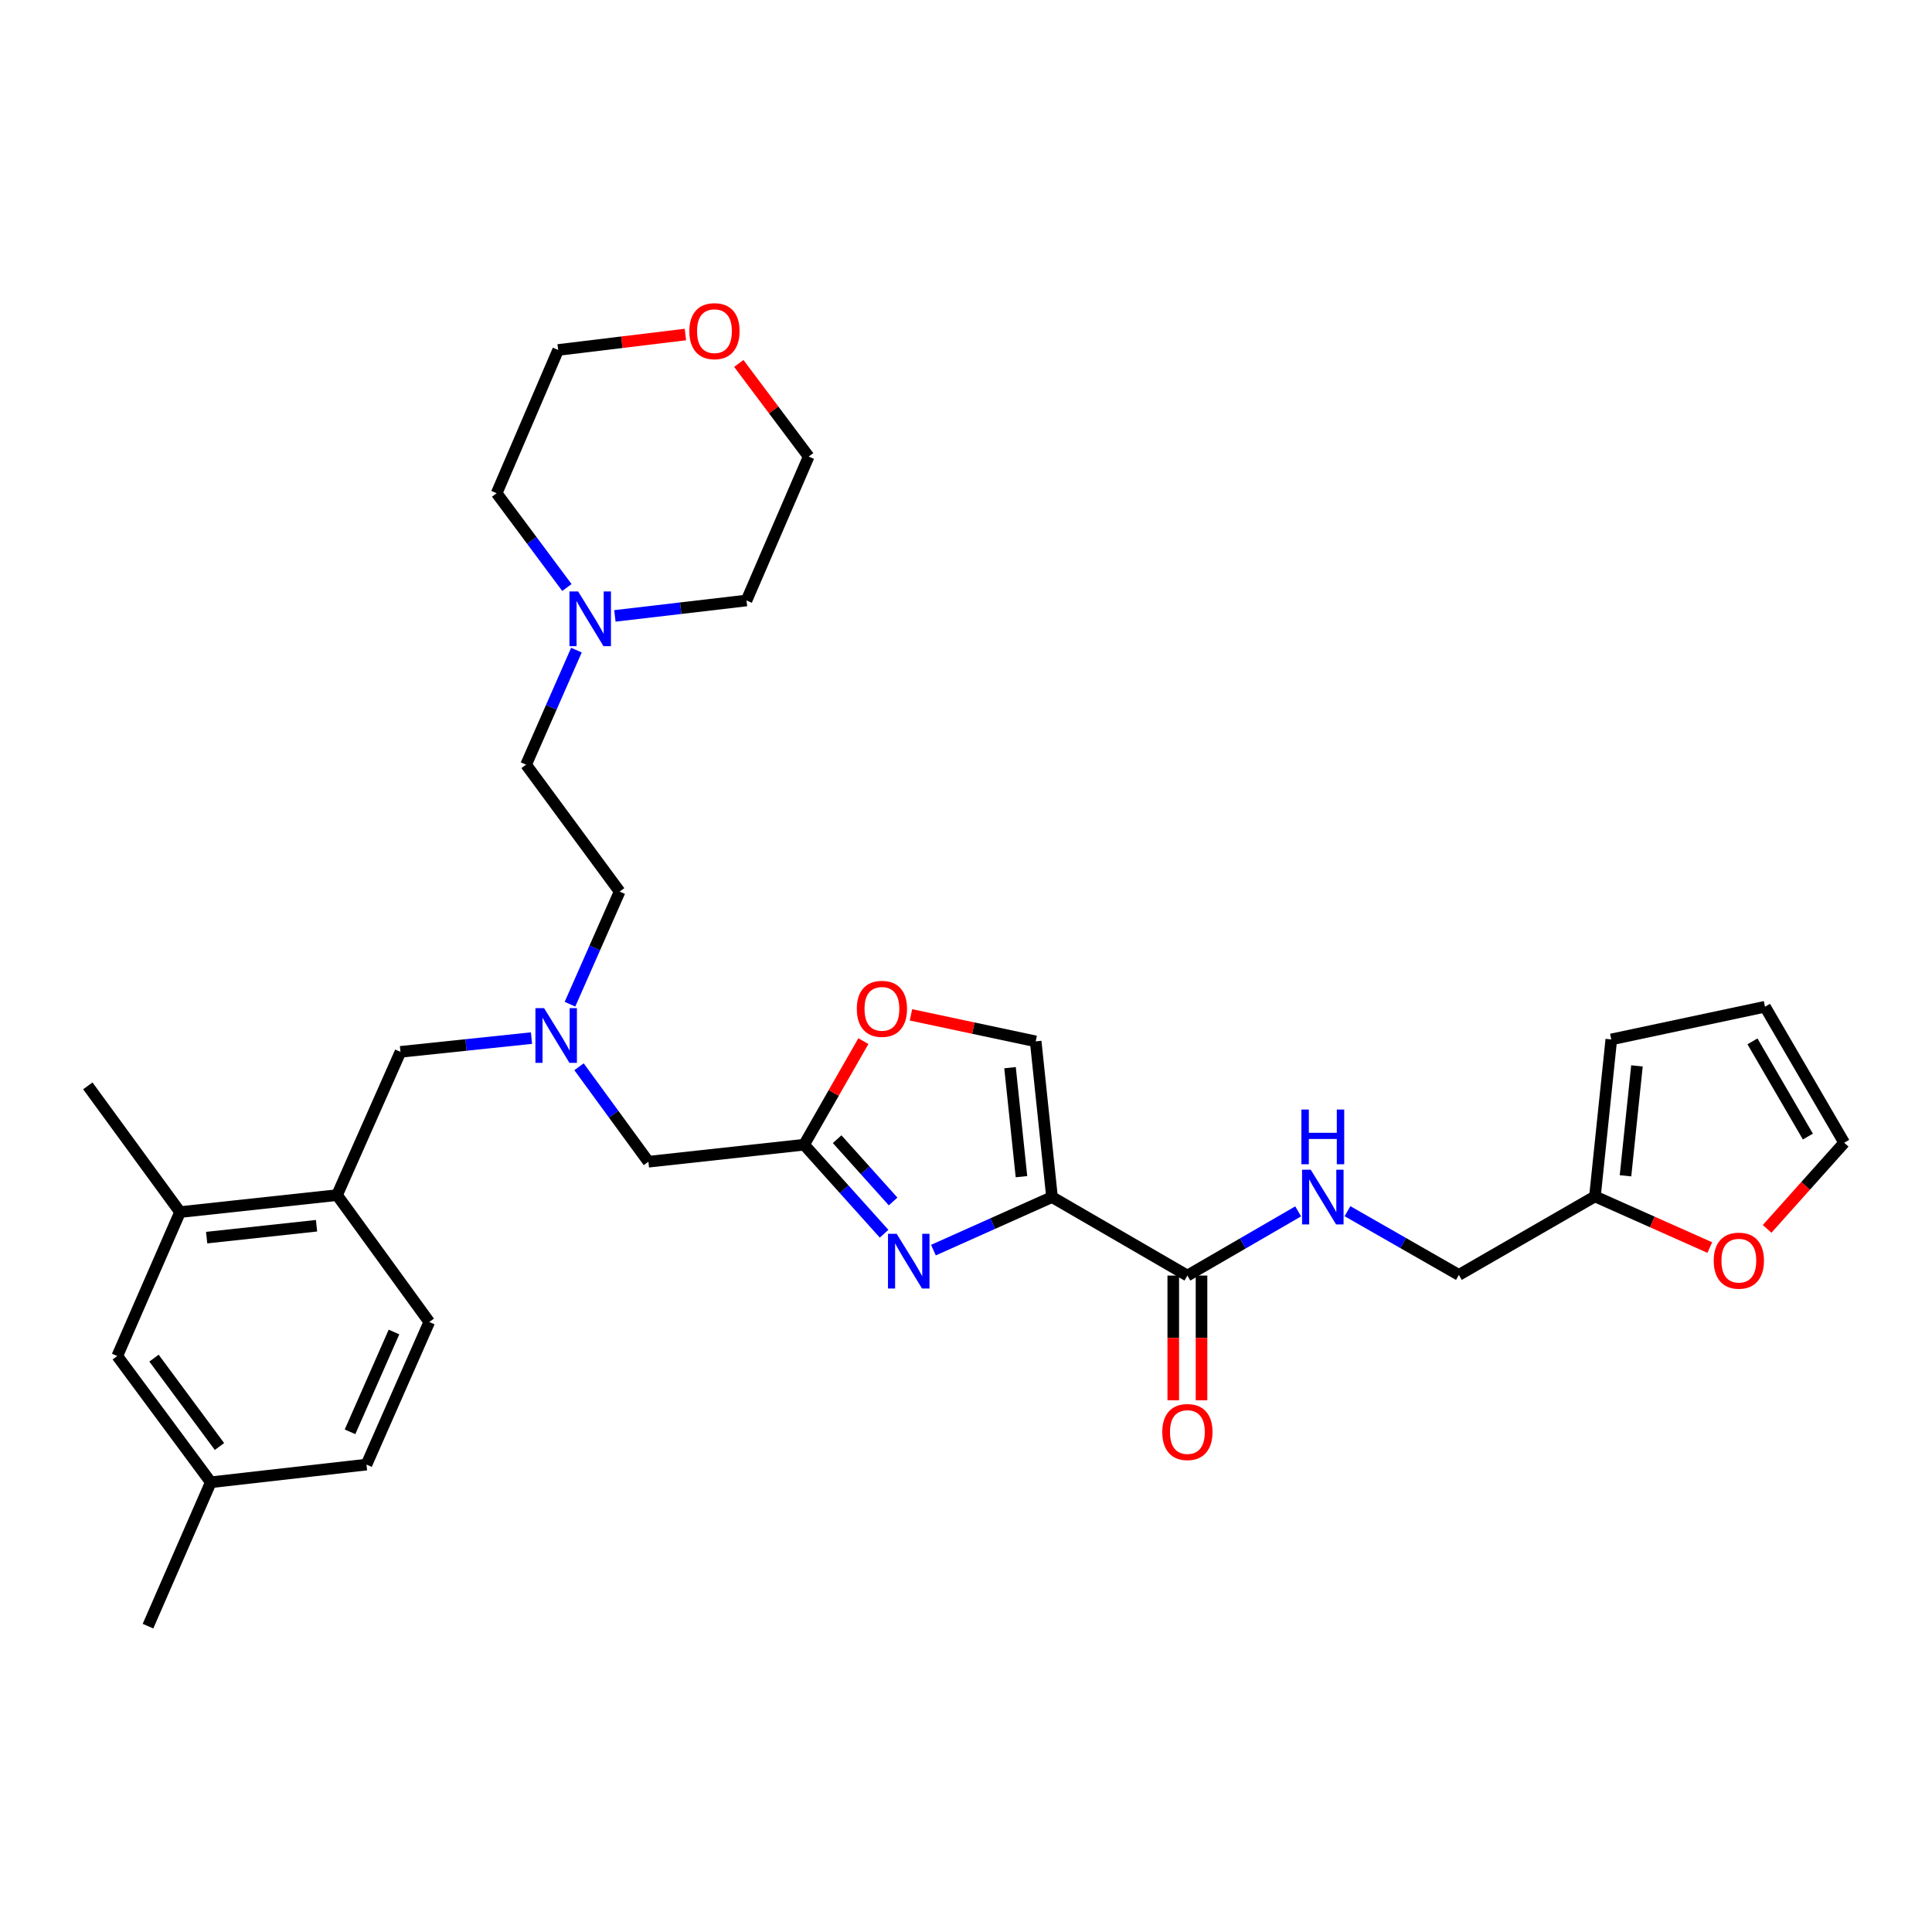 <?xml version='1.0' encoding='iso-8859-1'?>
<svg version='1.1' baseProfile='full'
              xmlns='http://www.w3.org/2000/svg'
                      xmlns:rdkit='http://www.rdkit.org/xml'
                      xmlns:xlink='http://www.w3.org/1999/xlink'
                  xml:space='preserve'
width='1000px' height='1000px' viewBox='0 0 1000 1000'>
<!-- END OF HEADER -->
<rect style='opacity:1.0;fill:#FFFFFF;stroke:none' width='1000' height='1000' x='0' y='0'> </rect>
<path class='bond-0' d='M 544.519,619.605 L 513.828,633.333' style='fill:none;fill-rule:evenodd;stroke:#000000;stroke-width:6px;stroke-linecap:butt;stroke-linejoin:miter;stroke-opacity:1' />
<path class='bond-0' d='M 513.828,633.333 L 483.138,647.06' style='fill:none;fill-rule:evenodd;stroke:#0000FF;stroke-width:6px;stroke-linecap:butt;stroke-linejoin:miter;stroke-opacity:1' />
<path class='bond-2' d='M 544.519,619.605 L 614.591,660.232' style='fill:none;fill-rule:evenodd;stroke:#000000;stroke-width:6px;stroke-linecap:butt;stroke-linejoin:miter;stroke-opacity:1' />
<path class='bond-3' d='M 544.519,619.605 L 536.068,539.01' style='fill:none;fill-rule:evenodd;stroke:#000000;stroke-width:6px;stroke-linecap:butt;stroke-linejoin:miter;stroke-opacity:1' />
<path class='bond-3' d='M 528.705,609.041 L 522.79,552.625' style='fill:none;fill-rule:evenodd;stroke:#000000;stroke-width:6px;stroke-linecap:butt;stroke-linejoin:miter;stroke-opacity:1' />
<path class='bond-1' d='M 457.601,638.565 L 436.907,615.532' style='fill:none;fill-rule:evenodd;stroke:#0000FF;stroke-width:6px;stroke-linecap:butt;stroke-linejoin:miter;stroke-opacity:1' />
<path class='bond-1' d='M 436.907,615.532 L 416.212,592.499' style='fill:none;fill-rule:evenodd;stroke:#000000;stroke-width:6px;stroke-linecap:butt;stroke-linejoin:miter;stroke-opacity:1' />
<path class='bond-1' d='M 462.272,621.88 L 447.786,605.757' style='fill:none;fill-rule:evenodd;stroke:#0000FF;stroke-width:6px;stroke-linecap:butt;stroke-linejoin:miter;stroke-opacity:1' />
<path class='bond-1' d='M 447.786,605.757 L 433.3,589.634' style='fill:none;fill-rule:evenodd;stroke:#000000;stroke-width:6px;stroke-linecap:butt;stroke-linejoin:miter;stroke-opacity:1' />
<path class='bond-15' d='M 416.212,592.499 L 335.609,601.307' style='fill:none;fill-rule:evenodd;stroke:#000000;stroke-width:6px;stroke-linecap:butt;stroke-linejoin:miter;stroke-opacity:1' />
<path class='bond-32' d='M 416.212,592.499 L 431.545,565.69' style='fill:none;fill-rule:evenodd;stroke:#000000;stroke-width:6px;stroke-linecap:butt;stroke-linejoin:miter;stroke-opacity:1' />
<path class='bond-32' d='M 431.545,565.69 L 446.879,538.881' style='fill:none;fill-rule:evenodd;stroke:#FF0000;stroke-width:6px;stroke-linecap:butt;stroke-linejoin:miter;stroke-opacity:1' />
<path class='bond-6' d='M 614.591,660.232 L 643.257,643.618' style='fill:none;fill-rule:evenodd;stroke:#000000;stroke-width:6px;stroke-linecap:butt;stroke-linejoin:miter;stroke-opacity:1' />
<path class='bond-6' d='M 643.257,643.618 L 671.923,627.004' style='fill:none;fill-rule:evenodd;stroke:#0000FF;stroke-width:6px;stroke-linecap:butt;stroke-linejoin:miter;stroke-opacity:1' />
<path class='bond-13' d='M 607.278,660.232 L 607.278,692.512' style='fill:none;fill-rule:evenodd;stroke:#000000;stroke-width:6px;stroke-linecap:butt;stroke-linejoin:miter;stroke-opacity:1' />
<path class='bond-13' d='M 607.278,692.512 L 607.278,724.793' style='fill:none;fill-rule:evenodd;stroke:#FF0000;stroke-width:6px;stroke-linecap:butt;stroke-linejoin:miter;stroke-opacity:1' />
<path class='bond-13' d='M 621.904,660.232 L 621.904,692.512' style='fill:none;fill-rule:evenodd;stroke:#000000;stroke-width:6px;stroke-linecap:butt;stroke-linejoin:miter;stroke-opacity:1' />
<path class='bond-13' d='M 621.904,692.512 L 621.904,724.793' style='fill:none;fill-rule:evenodd;stroke:#FF0000;stroke-width:6px;stroke-linecap:butt;stroke-linejoin:miter;stroke-opacity:1' />
<path class='bond-4' d='M 536.068,539.01 L 503.792,532.15' style='fill:none;fill-rule:evenodd;stroke:#000000;stroke-width:6px;stroke-linecap:butt;stroke-linejoin:miter;stroke-opacity:1' />
<path class='bond-4' d='M 503.792,532.15 L 471.515,525.289' style='fill:none;fill-rule:evenodd;stroke:#FF0000;stroke-width:6px;stroke-linecap:butt;stroke-linejoin:miter;stroke-opacity:1' />
<path class='bond-5' d='M 174.452,618.581 L 207.286,544.438' style='fill:none;fill-rule:evenodd;stroke:#000000;stroke-width:6px;stroke-linecap:butt;stroke-linejoin:miter;stroke-opacity:1' />
<path class='bond-8' d='M 174.452,618.581 L 93.199,627.373' style='fill:none;fill-rule:evenodd;stroke:#000000;stroke-width:6px;stroke-linecap:butt;stroke-linejoin:miter;stroke-opacity:1' />
<path class='bond-8' d='M 163.837,634.441 L 106.96,640.595' style='fill:none;fill-rule:evenodd;stroke:#000000;stroke-width:6px;stroke-linecap:butt;stroke-linejoin:miter;stroke-opacity:1' />
<path class='bond-19' d='M 174.452,618.581 L 222.188,684.266' style='fill:none;fill-rule:evenodd;stroke:#000000;stroke-width:6px;stroke-linecap:butt;stroke-linejoin:miter;stroke-opacity:1' />
<path class='bond-21' d='M 697.456,626.909 L 726.283,643.4' style='fill:none;fill-rule:evenodd;stroke:#0000FF;stroke-width:6px;stroke-linecap:butt;stroke-linejoin:miter;stroke-opacity:1' />
<path class='bond-21' d='M 726.283,643.4 L 755.11,659.89' style='fill:none;fill-rule:evenodd;stroke:#000000;stroke-width:6px;stroke-linecap:butt;stroke-linejoin:miter;stroke-opacity:1' />
<path class='bond-7' d='M 298.359,336.507 L 285.332,366.146' style='fill:none;fill-rule:evenodd;stroke:#0000FF;stroke-width:6px;stroke-linecap:butt;stroke-linejoin:miter;stroke-opacity:1' />
<path class='bond-7' d='M 285.332,366.146 L 272.305,395.786' style='fill:none;fill-rule:evenodd;stroke:#000000;stroke-width:6px;stroke-linecap:butt;stroke-linejoin:miter;stroke-opacity:1' />
<path class='bond-26' d='M 293.428,304.099 L 275.245,279.695' style='fill:none;fill-rule:evenodd;stroke:#0000FF;stroke-width:6px;stroke-linecap:butt;stroke-linejoin:miter;stroke-opacity:1' />
<path class='bond-26' d='M 275.245,279.695 L 257.062,255.291' style='fill:none;fill-rule:evenodd;stroke:#000000;stroke-width:6px;stroke-linecap:butt;stroke-linejoin:miter;stroke-opacity:1' />
<path class='bond-27' d='M 318.265,318.789 L 352.328,314.8' style='fill:none;fill-rule:evenodd;stroke:#0000FF;stroke-width:6px;stroke-linecap:butt;stroke-linejoin:miter;stroke-opacity:1' />
<path class='bond-27' d='M 352.328,314.8 L 386.392,310.811' style='fill:none;fill-rule:evenodd;stroke:#000000;stroke-width:6px;stroke-linecap:butt;stroke-linejoin:miter;stroke-opacity:1' />
<path class='bond-14' d='M 93.199,627.373 L 60.698,701.874' style='fill:none;fill-rule:evenodd;stroke:#000000;stroke-width:6px;stroke-linecap:butt;stroke-linejoin:miter;stroke-opacity:1' />
<path class='bond-28' d='M 93.199,627.373 L 45.455,562.037' style='fill:none;fill-rule:evenodd;stroke:#000000;stroke-width:6px;stroke-linecap:butt;stroke-linejoin:miter;stroke-opacity:1' />
<path class='bond-9' d='M 825.54,619.264 L 755.11,659.89' style='fill:none;fill-rule:evenodd;stroke:#000000;stroke-width:6px;stroke-linecap:butt;stroke-linejoin:miter;stroke-opacity:1' />
<path class='bond-11' d='M 825.54,619.264 L 855.263,632.499' style='fill:none;fill-rule:evenodd;stroke:#000000;stroke-width:6px;stroke-linecap:butt;stroke-linejoin:miter;stroke-opacity:1' />
<path class='bond-11' d='M 855.263,632.499 L 884.986,645.735' style='fill:none;fill-rule:evenodd;stroke:#FF0000;stroke-width:6px;stroke-linecap:butt;stroke-linejoin:miter;stroke-opacity:1' />
<path class='bond-16' d='M 825.54,619.264 L 834.007,538.003' style='fill:none;fill-rule:evenodd;stroke:#000000;stroke-width:6px;stroke-linecap:butt;stroke-linejoin:miter;stroke-opacity:1' />
<path class='bond-16' d='M 841.357,608.59 L 847.283,551.708' style='fill:none;fill-rule:evenodd;stroke:#000000;stroke-width:6px;stroke-linecap:butt;stroke-linejoin:miter;stroke-opacity:1' />
<path class='bond-10' d='M 299.697,552.154 L 317.653,576.731' style='fill:none;fill-rule:evenodd;stroke:#0000FF;stroke-width:6px;stroke-linecap:butt;stroke-linejoin:miter;stroke-opacity:1' />
<path class='bond-10' d='M 317.653,576.731 L 335.609,601.307' style='fill:none;fill-rule:evenodd;stroke:#000000;stroke-width:6px;stroke-linecap:butt;stroke-linejoin:miter;stroke-opacity:1' />
<path class='bond-12' d='M 275.107,537.313 L 241.197,540.875' style='fill:none;fill-rule:evenodd;stroke:#0000FF;stroke-width:6px;stroke-linecap:butt;stroke-linejoin:miter;stroke-opacity:1' />
<path class='bond-12' d='M 241.197,540.875 L 207.286,544.438' style='fill:none;fill-rule:evenodd;stroke:#000000;stroke-width:6px;stroke-linecap:butt;stroke-linejoin:miter;stroke-opacity:1' />
<path class='bond-23' d='M 295.015,519.776 L 307.869,490.627' style='fill:none;fill-rule:evenodd;stroke:#0000FF;stroke-width:6px;stroke-linecap:butt;stroke-linejoin:miter;stroke-opacity:1' />
<path class='bond-23' d='M 307.869,490.627 L 320.723,461.479' style='fill:none;fill-rule:evenodd;stroke:#000000;stroke-width:6px;stroke-linecap:butt;stroke-linejoin:miter;stroke-opacity:1' />
<path class='bond-17' d='M 914.663,636.067 L 934.604,613.775' style='fill:none;fill-rule:evenodd;stroke:#FF0000;stroke-width:6px;stroke-linecap:butt;stroke-linejoin:miter;stroke-opacity:1' />
<path class='bond-17' d='M 934.604,613.775 L 954.545,591.483' style='fill:none;fill-rule:evenodd;stroke:#000000;stroke-width:6px;stroke-linecap:butt;stroke-linejoin:miter;stroke-opacity:1' />
<path class='bond-35' d='M 60.698,701.874 L 109.108,767.217' style='fill:none;fill-rule:evenodd;stroke:#000000;stroke-width:6px;stroke-linecap:butt;stroke-linejoin:miter;stroke-opacity:1' />
<path class='bond-35' d='M 79.711,702.969 L 113.598,748.709' style='fill:none;fill-rule:evenodd;stroke:#000000;stroke-width:6px;stroke-linecap:butt;stroke-linejoin:miter;stroke-opacity:1' />
<path class='bond-18' d='M 834.007,538.003 L 913.561,521.086' style='fill:none;fill-rule:evenodd;stroke:#000000;stroke-width:6px;stroke-linecap:butt;stroke-linejoin:miter;stroke-opacity:1' />
<path class='bond-33' d='M 954.545,591.483 L 913.561,521.086' style='fill:none;fill-rule:evenodd;stroke:#000000;stroke-width:6px;stroke-linecap:butt;stroke-linejoin:miter;stroke-opacity:1' />
<path class='bond-33' d='M 935.758,588.282 L 907.069,539.004' style='fill:none;fill-rule:evenodd;stroke:#000000;stroke-width:6px;stroke-linecap:butt;stroke-linejoin:miter;stroke-opacity:1' />
<path class='bond-25' d='M 222.188,684.266 L 189.687,758.068' style='fill:none;fill-rule:evenodd;stroke:#000000;stroke-width:6px;stroke-linecap:butt;stroke-linejoin:miter;stroke-opacity:1' />
<path class='bond-25' d='M 203.928,689.442 L 181.177,741.103' style='fill:none;fill-rule:evenodd;stroke:#000000;stroke-width:6px;stroke-linecap:butt;stroke-linejoin:miter;stroke-opacity:1' />
<path class='bond-20' d='M 354.763,173.149 L 321.83,177.144' style='fill:none;fill-rule:evenodd;stroke:#FF0000;stroke-width:6px;stroke-linecap:butt;stroke-linejoin:miter;stroke-opacity:1' />
<path class='bond-20' d='M 321.83,177.144 L 288.897,181.14' style='fill:none;fill-rule:evenodd;stroke:#000000;stroke-width:6px;stroke-linecap:butt;stroke-linejoin:miter;stroke-opacity:1' />
<path class='bond-34' d='M 382.398,188.116 L 400.483,212.221' style='fill:none;fill-rule:evenodd;stroke:#FF0000;stroke-width:6px;stroke-linecap:butt;stroke-linejoin:miter;stroke-opacity:1' />
<path class='bond-34' d='M 400.483,212.221 L 418.568,236.327' style='fill:none;fill-rule:evenodd;stroke:#000000;stroke-width:6px;stroke-linecap:butt;stroke-linejoin:miter;stroke-opacity:1' />
<path class='bond-22' d='M 272.305,395.786 L 320.723,461.479' style='fill:none;fill-rule:evenodd;stroke:#000000;stroke-width:6px;stroke-linecap:butt;stroke-linejoin:miter;stroke-opacity:1' />
<path class='bond-24' d='M 109.108,767.217 L 189.687,758.068' style='fill:none;fill-rule:evenodd;stroke:#000000;stroke-width:6px;stroke-linecap:butt;stroke-linejoin:miter;stroke-opacity:1' />
<path class='bond-31' d='M 109.108,767.217 L 76.607,841.694' style='fill:none;fill-rule:evenodd;stroke:#000000;stroke-width:6px;stroke-linecap:butt;stroke-linejoin:miter;stroke-opacity:1' />
<path class='bond-29' d='M 257.062,255.291 L 288.897,181.14' style='fill:none;fill-rule:evenodd;stroke:#000000;stroke-width:6px;stroke-linecap:butt;stroke-linejoin:miter;stroke-opacity:1' />
<path class='bond-30' d='M 386.392,310.811 L 418.568,236.327' style='fill:none;fill-rule:evenodd;stroke:#000000;stroke-width:6px;stroke-linecap:butt;stroke-linejoin:miter;stroke-opacity:1' />
<path  class='atom-1' d='M 464.107 638.613
L 473.387 653.613
Q 474.307 655.093, 475.787 657.773
Q 477.267 660.453, 477.347 660.613
L 477.347 638.613
L 481.107 638.613
L 481.107 666.933
L 477.227 666.933
L 467.267 650.533
Q 466.107 648.613, 464.867 646.413
Q 463.667 644.213, 463.307 643.533
L 463.307 666.933
L 459.627 666.933
L 459.627 638.613
L 464.107 638.613
' fill='#0000FF'/>
<path  class='atom-5' d='M 443.481 522.173
Q 443.481 515.373, 446.841 511.573
Q 450.201 507.773, 456.481 507.773
Q 462.761 507.773, 466.121 511.573
Q 469.481 515.373, 469.481 522.173
Q 469.481 529.053, 466.081 532.973
Q 462.681 536.853, 456.481 536.853
Q 450.241 536.853, 446.841 532.973
Q 443.481 529.093, 443.481 522.173
M 456.481 533.653
Q 460.801 533.653, 463.121 530.773
Q 465.481 527.853, 465.481 522.173
Q 465.481 516.613, 463.121 513.813
Q 460.801 510.973, 456.481 510.973
Q 452.161 510.973, 449.801 513.773
Q 447.481 516.573, 447.481 522.173
Q 447.481 527.893, 449.801 530.773
Q 452.161 533.653, 456.481 533.653
' fill='#FF0000'/>
<path  class='atom-7' d='M 678.428 605.445
L 687.708 620.445
Q 688.628 621.925, 690.108 624.605
Q 691.588 627.285, 691.668 627.445
L 691.668 605.445
L 695.428 605.445
L 695.428 633.765
L 691.548 633.765
L 681.588 617.365
Q 680.428 615.445, 679.188 613.245
Q 677.988 611.045, 677.628 610.365
L 677.628 633.765
L 673.948 633.765
L 673.948 605.445
L 678.428 605.445
' fill='#0000FF'/>
<path  class='atom-7' d='M 673.608 574.293
L 677.448 574.293
L 677.448 586.333
L 691.928 586.333
L 691.928 574.293
L 695.768 574.293
L 695.768 602.613
L 691.928 602.613
L 691.928 589.533
L 677.448 589.533
L 677.448 602.613
L 673.608 602.613
L 673.608 574.293
' fill='#0000FF'/>
<path  class='atom-8' d='M 299.228 306.125
L 308.508 321.125
Q 309.428 322.605, 310.908 325.285
Q 312.388 327.965, 312.468 328.125
L 312.468 306.125
L 316.228 306.125
L 316.228 334.445
L 312.348 334.445
L 302.388 318.045
Q 301.228 316.125, 299.988 313.925
Q 298.788 311.725, 298.428 311.045
L 298.428 334.445
L 294.748 334.445
L 294.748 306.125
L 299.228 306.125
' fill='#0000FF'/>
<path  class='atom-11' d='M 281.613 521.811
L 290.893 536.811
Q 291.813 538.291, 293.293 540.971
Q 294.773 543.651, 294.853 543.811
L 294.853 521.811
L 298.613 521.811
L 298.613 550.131
L 294.733 550.131
L 284.773 533.731
Q 283.613 531.811, 282.373 529.611
Q 281.173 527.411, 280.813 526.731
L 280.813 550.131
L 277.133 550.131
L 277.133 521.811
L 281.613 521.811
' fill='#0000FF'/>
<path  class='atom-12' d='M 887.025 652.511
Q 887.025 645.711, 890.385 641.911
Q 893.745 638.111, 900.025 638.111
Q 906.305 638.111, 909.665 641.911
Q 913.025 645.711, 913.025 652.511
Q 913.025 659.391, 909.625 663.311
Q 906.225 667.191, 900.025 667.191
Q 893.785 667.191, 890.385 663.311
Q 887.025 659.431, 887.025 652.511
M 900.025 663.991
Q 904.345 663.991, 906.665 661.111
Q 909.025 658.191, 909.025 652.511
Q 909.025 646.951, 906.665 644.151
Q 904.345 641.311, 900.025 641.311
Q 895.705 641.311, 893.345 644.111
Q 891.025 646.911, 891.025 652.511
Q 891.025 658.231, 893.345 661.111
Q 895.705 663.991, 900.025 663.991
' fill='#FF0000'/>
<path  class='atom-14' d='M 601.591 741.215
Q 601.591 734.415, 604.951 730.615
Q 608.311 726.815, 614.591 726.815
Q 620.871 726.815, 624.231 730.615
Q 627.591 734.415, 627.591 741.215
Q 627.591 748.095, 624.191 752.015
Q 620.791 755.895, 614.591 755.895
Q 608.351 755.895, 604.951 752.015
Q 601.591 748.135, 601.591 741.215
M 614.591 752.695
Q 618.911 752.695, 621.231 749.815
Q 623.591 746.895, 623.591 741.215
Q 623.591 735.655, 621.231 732.855
Q 618.911 730.015, 614.591 730.015
Q 610.271 730.015, 607.911 732.815
Q 605.591 735.615, 605.591 741.215
Q 605.591 746.935, 607.911 749.815
Q 610.271 752.695, 614.591 752.695
' fill='#FF0000'/>
<path  class='atom-21' d='M 356.8 171.404
Q 356.8 164.604, 360.16 160.804
Q 363.52 157.004, 369.8 157.004
Q 376.08 157.004, 379.44 160.804
Q 382.8 164.604, 382.8 171.404
Q 382.8 178.284, 379.4 182.204
Q 376 186.084, 369.8 186.084
Q 363.56 186.084, 360.16 182.204
Q 356.8 178.324, 356.8 171.404
M 369.8 182.884
Q 374.12 182.884, 376.44 180.004
Q 378.8 177.084, 378.8 171.404
Q 378.8 165.844, 376.44 163.044
Q 374.12 160.204, 369.8 160.204
Q 365.48 160.204, 363.12 163.004
Q 360.8 165.804, 360.8 171.404
Q 360.8 177.124, 363.12 180.004
Q 365.48 182.884, 369.8 182.884
' fill='#FF0000'/>
</svg>

